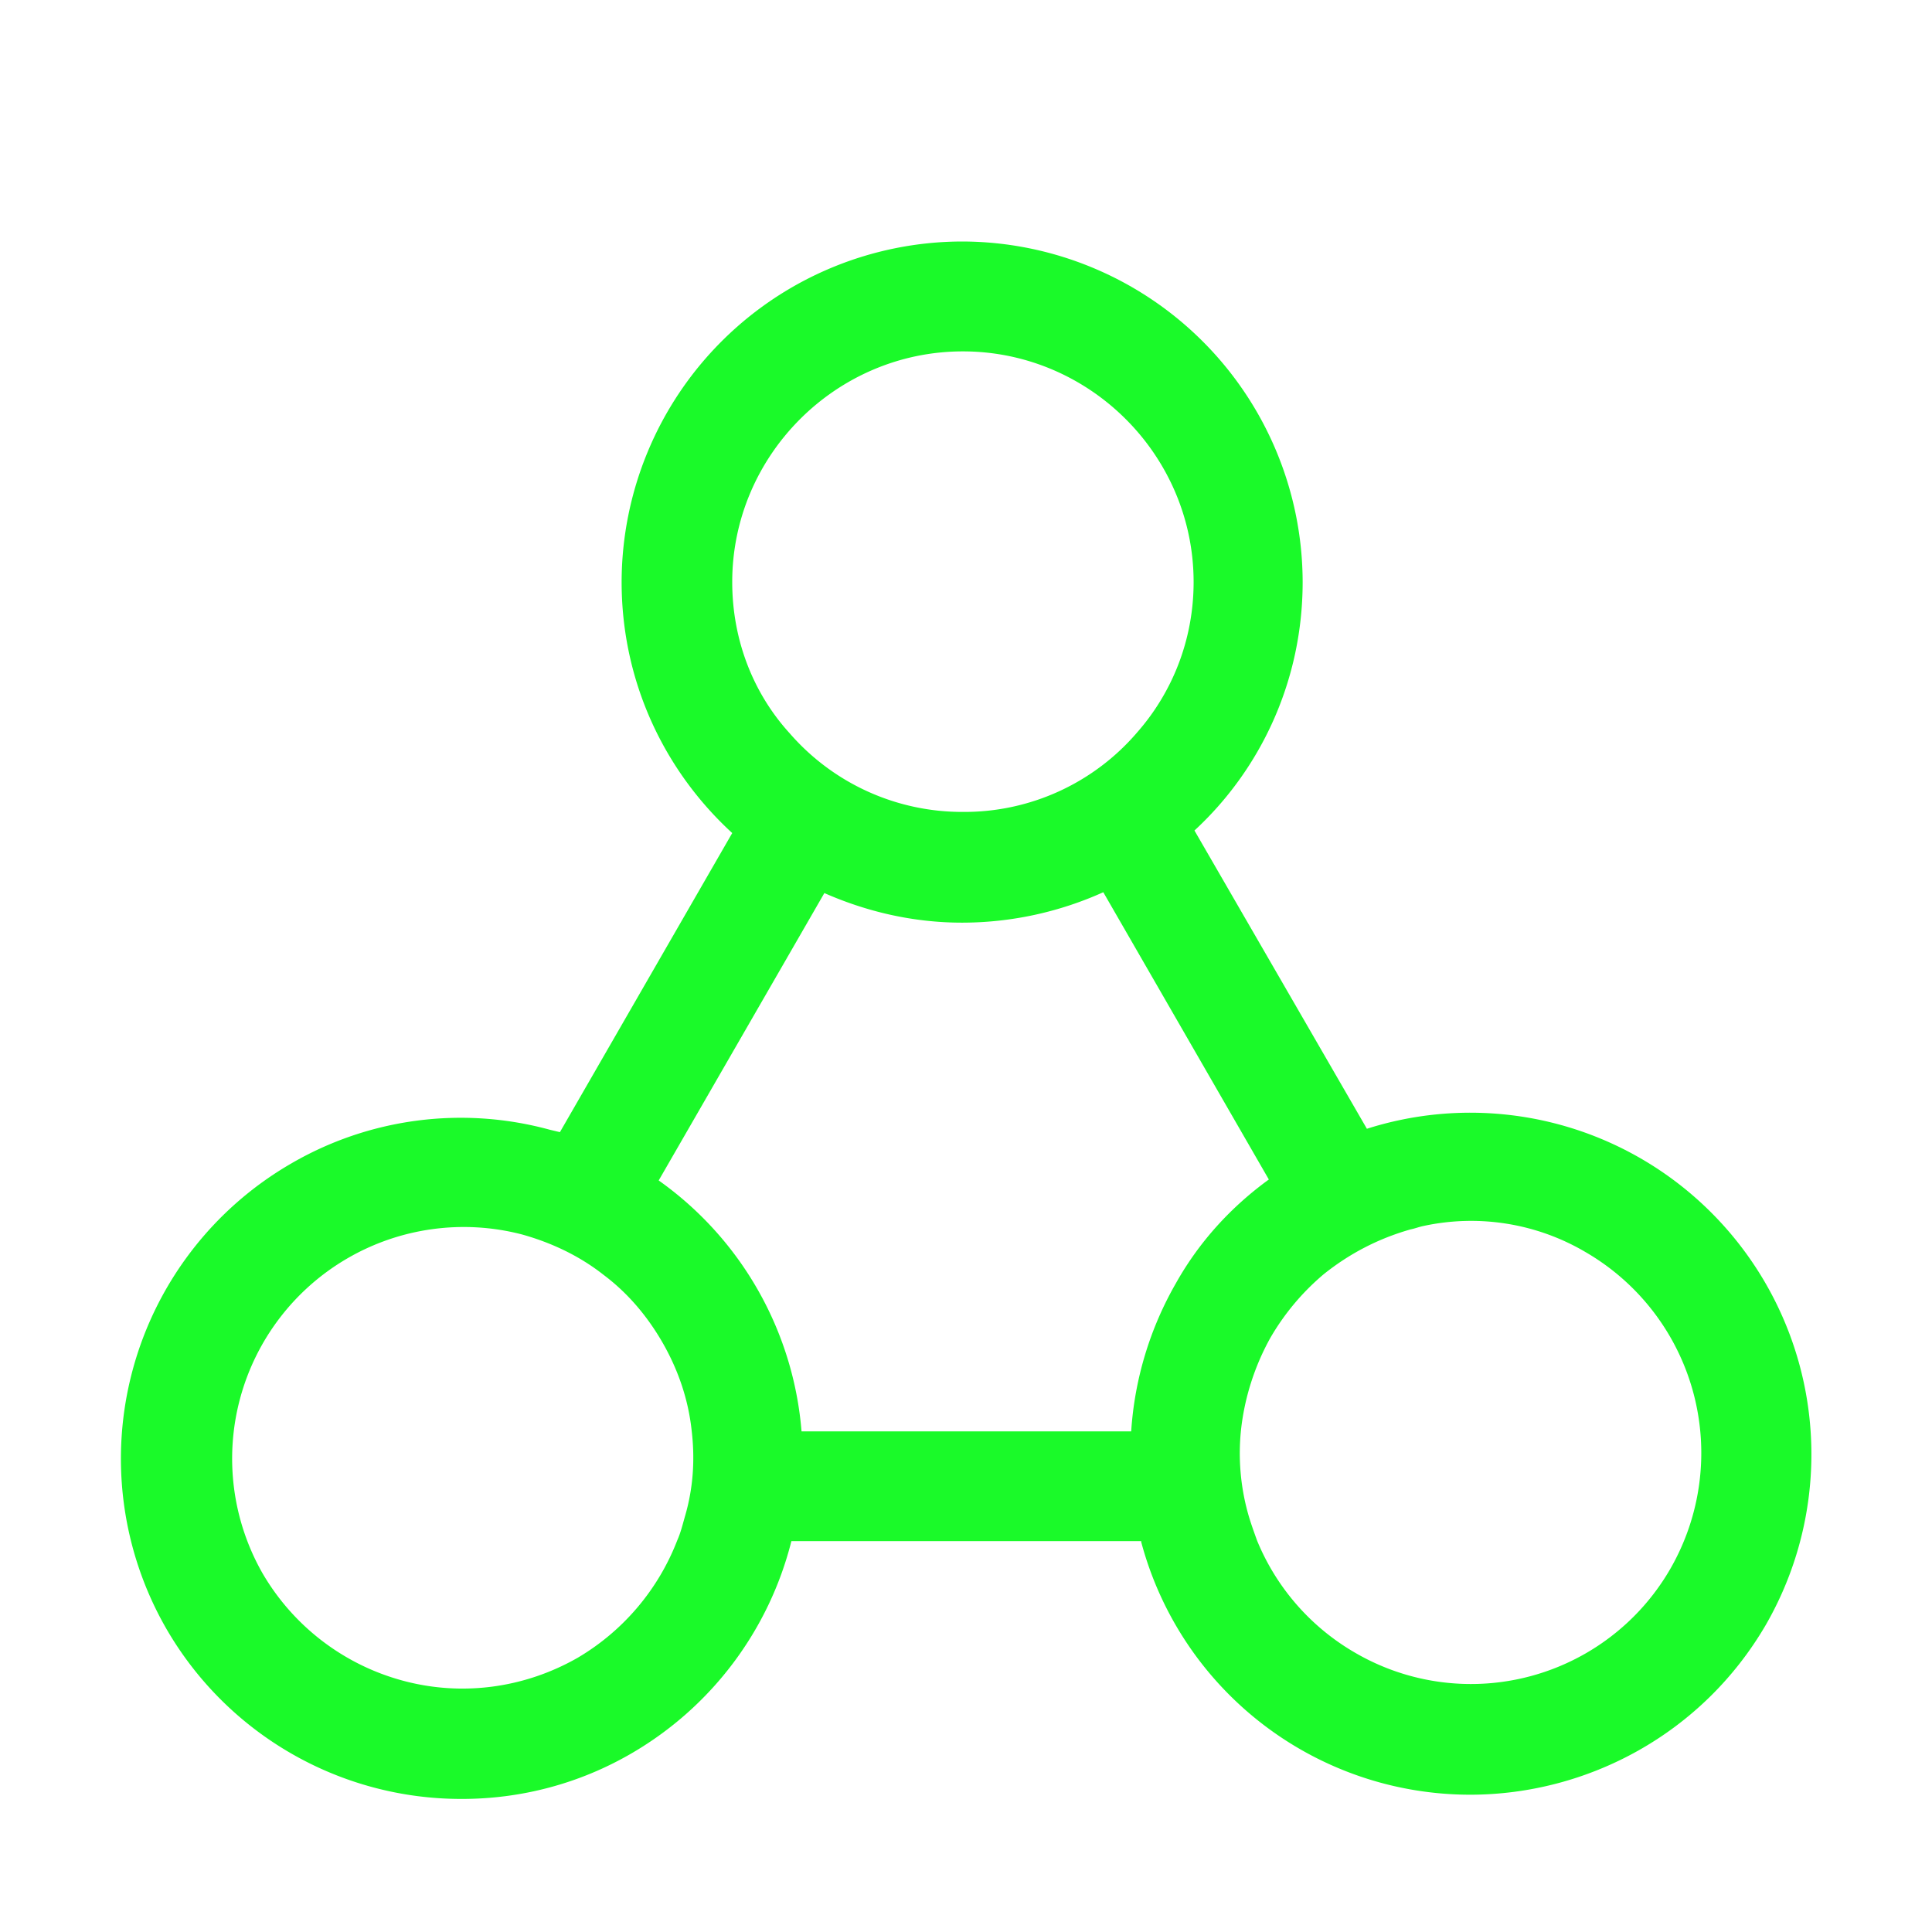 <?xml version="1.0" standalone="no"?><!DOCTYPE svg PUBLIC "-//W3C//DTD SVG 1.1//EN" "http://www.w3.org/Graphics/SVG/1.1/DTD/svg11.dtd"><svg class="icon" width="200px" height="200.00px" viewBox="0 0 1024 1024" version="1.1" xmlns="http://www.w3.org/2000/svg"><path fill="#1afa29" d="M869.568 613.952a180.608 180.608 0 0 0-145.088-15.68l-91.392-158.08c35.392-32.704 57.344-79.744 57.344-131.712A180.8 180.8 0 0 0 509.952 128a180.8 180.8 0 0 0-180.48 180.48c0 52.48 22.4 99.84 58.624 133.056L296.768 600.064l-5.376-1.28a178.816 178.816 0 0 0-137.088 17.92 180.736 180.736 0 0 0-66.304 246.272 180.48 180.48 0 0 0 156.8 90.496c31.36 0 62.272-8.064 89.984-24.192a181.312 181.312 0 0 0 84.672-112.448h185.408v0.448a180.48 180.48 0 0 0 174.272 133.952c62.208 0 123.136-32.256 156.8-90.048a181.184 181.184 0 0 0-66.368-247.232zM388.096 308.48c0-67.2 55.104-122.24 122.24-122.24 67.2 0 122.304 55.04 122.304 122.24 0 30.464-11.2 58.24-29.568 79.296a120.512 120.512 0 0 1-92.672 42.56 121.088 121.088 0 0 1-91.84-41.664c-19.2-21.056-30.464-49.28-30.464-80.192z m48.832 164.864c22.4 9.856 47.04 15.68 72.96 15.68 26.496 0 52.032-5.824 74.88-16.128l87.744 152.256c-19.712 14.336-36.736 32.64-49.28 55.04a181.44 181.44 0 0 0-23.68 78.464h-174.72a180.928 180.928 0 0 0-75.712-132.992l87.808-152.32z m-130.752 405.312c-28.224 16.128-61.44 20.608-92.8 12.096a123.2 123.2 0 0 1-74.24-56.896 122.752 122.752 0 0 1 137.472-179.584c16.128 4.48 30.912 11.648 43.392 21.504 12.544 9.408 22.848 21.504 30.912 35.392 8.512 14.72 13.888 30.464 15.68 47.04 1.792 15.168 0.896 30.4-3.584 45.632-1.28 4.48-2.24 8.512-4.032 12.544a124.16 124.16 0 0 1-52.8 62.272z m579.072-47.04a121.984 121.984 0 0 1-167.04 44.352 122.368 122.368 0 0 1-51.968-59.52c-1.792-4.992-3.584-9.92-4.928-14.848a119.232 119.232 0 0 1-3.584-43.392c1.792-17.024 7.168-34.048 15.68-49.28a128 128 0 0 1 28.224-33.6c13.44-10.752 28.672-18.816 46.08-23.744 2.304-0.448 4.48-1.344 6.784-1.792a119.424 119.424 0 0 1 85.952 13.888 123.072 123.072 0 0 1 44.8 167.936z"  /></svg>